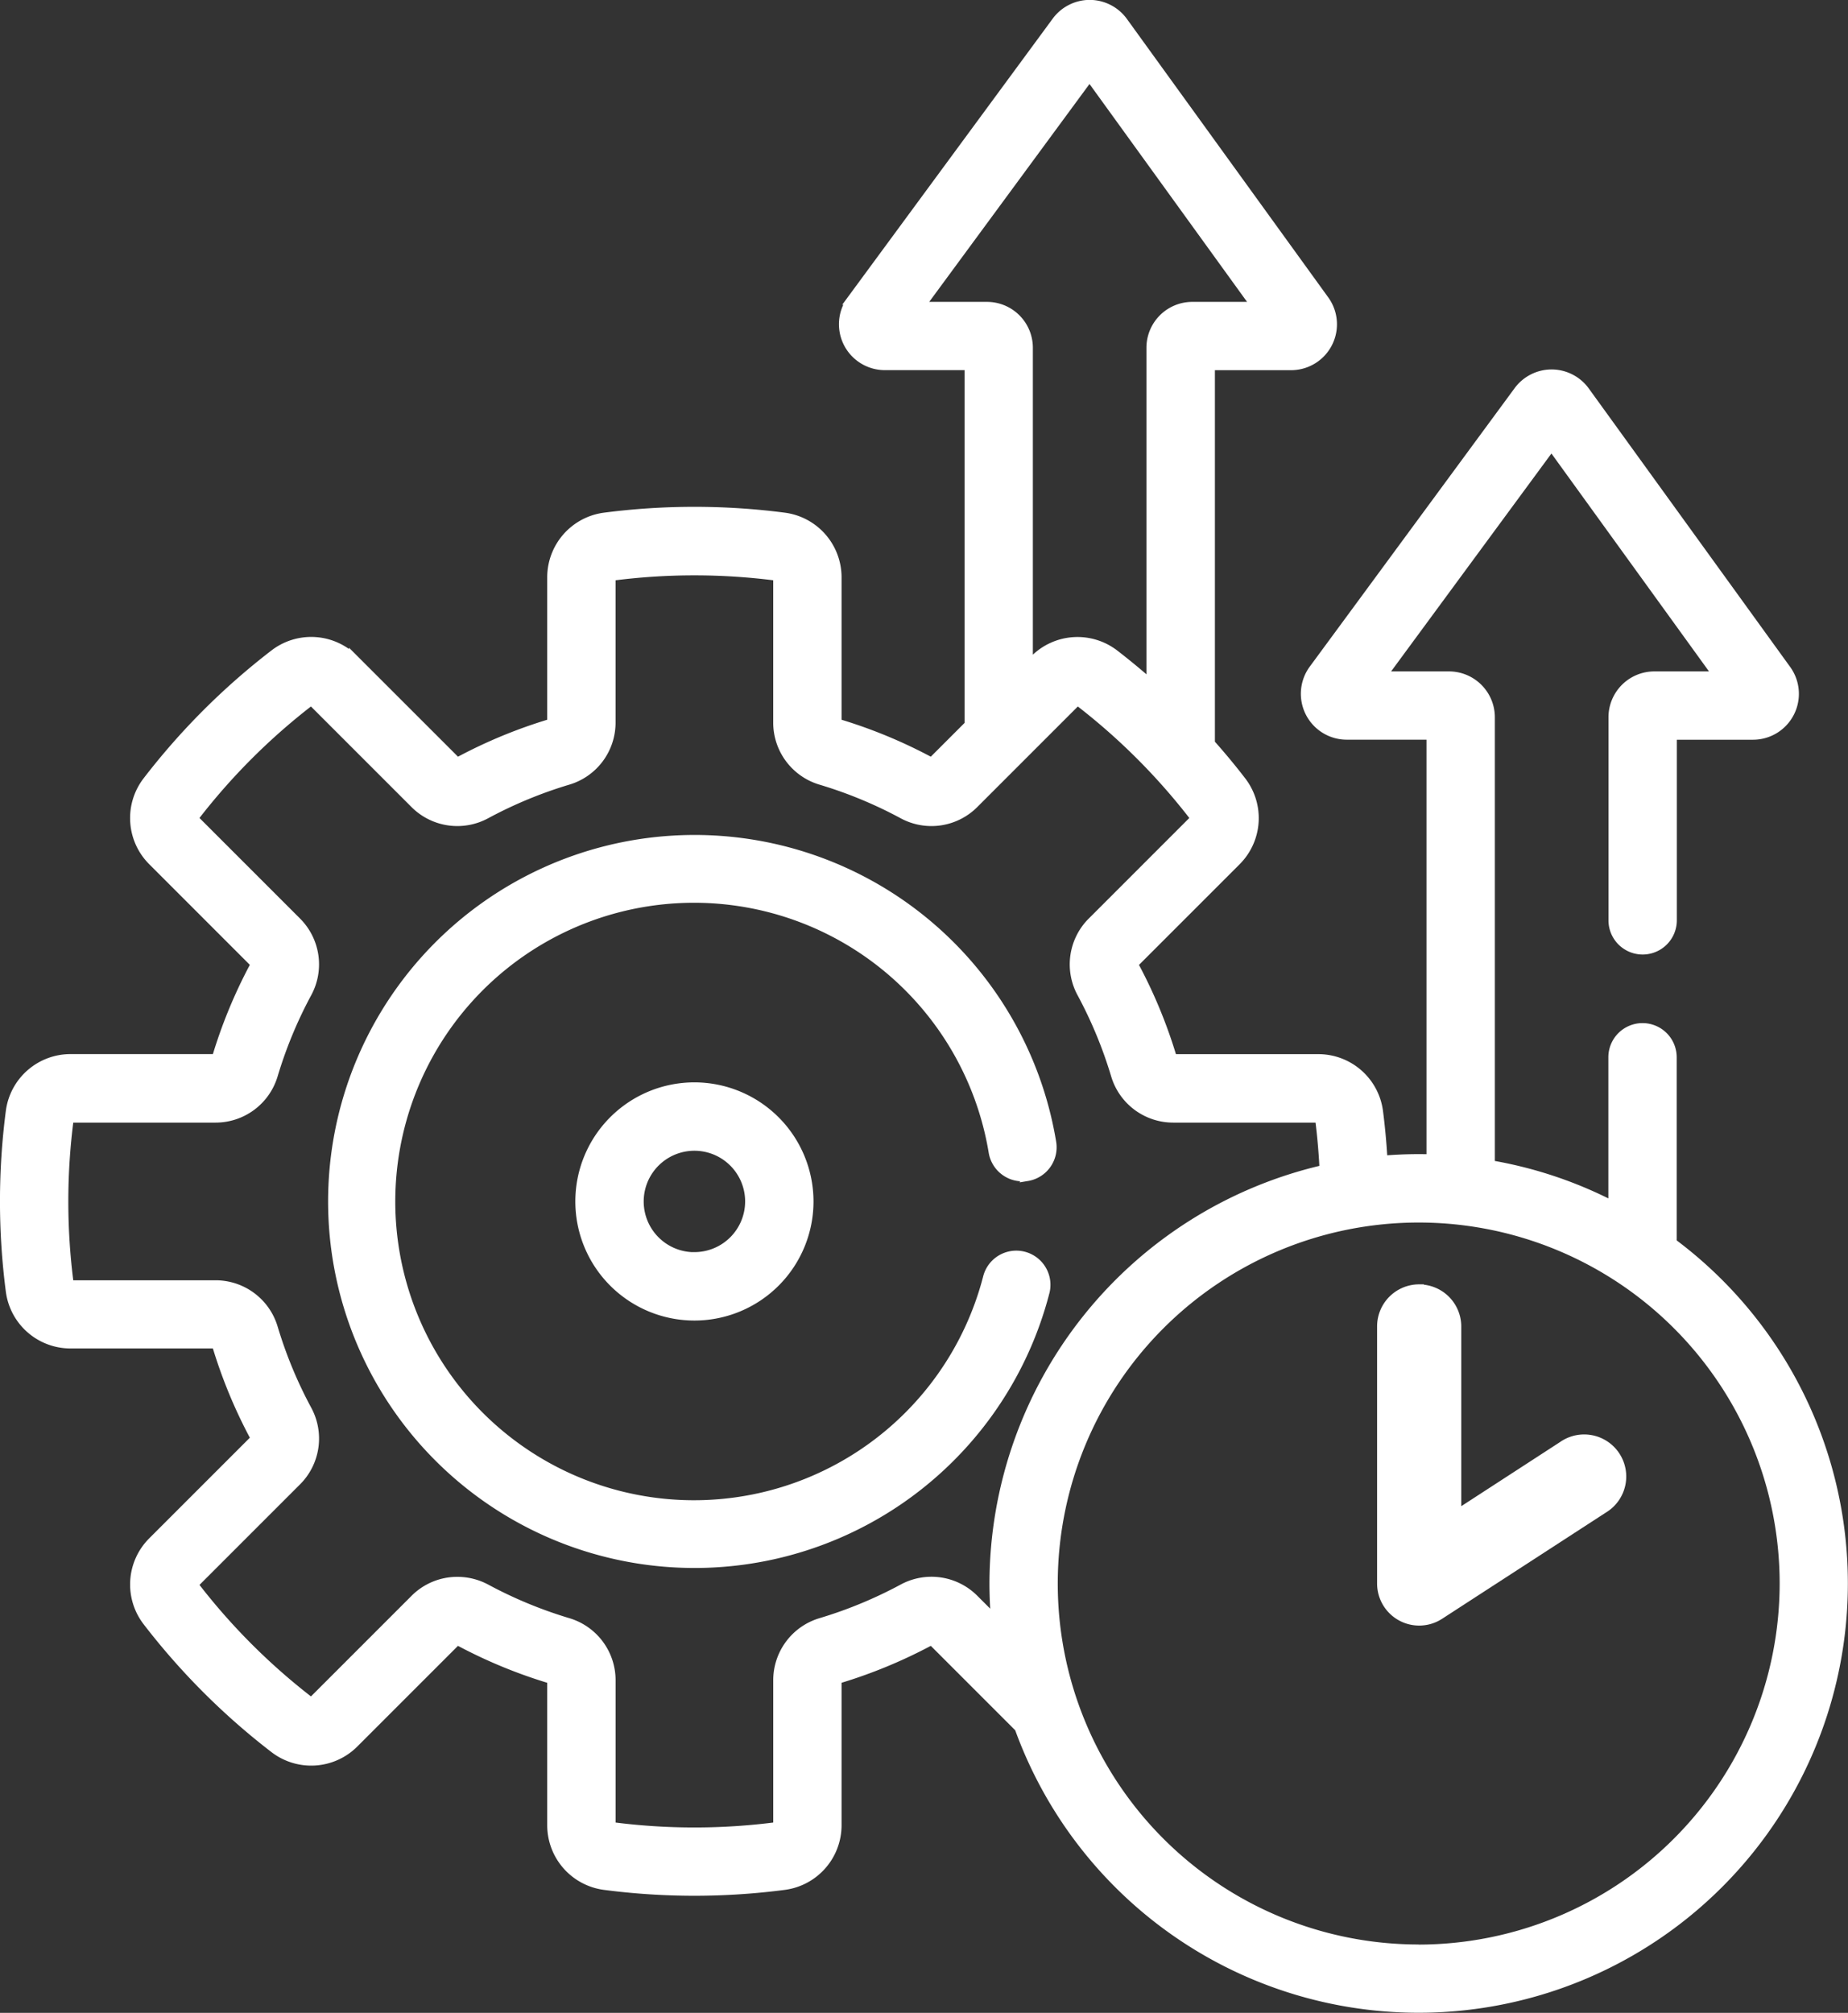 <svg xmlns="http://www.w3.org/2000/svg" width="76.521" height="83.34" viewBox="0 0 76.521 83.34"><rect x="0" y="0" width="76.521" height="83.34" fill="#333333" stroke="none"/><g transform="translate(-1477.829 -2736.586)"><path d="M1520.364,2785.287a1.215,1.215,0,0,0,1-1.4,14.975,14.975,0,1,0-.269,6.167,1.215,1.215,0,0,0-2.354-.6,12.569,12.569,0,1,1,.225-5.172,1.215,1.215,0,0,0,1.4,1Z" fill="#ffffff" stroke="#fff" stroke-miterlimit="10" stroke-width="0.4"/><path d="M1506.583,2781.6a4.731,4.731,0,1,0,4.731,4.731A4.736,4.736,0,0,0,1506.583,2781.6Zm0,7.032a2.3,2.3,0,1,1,2.3-2.3A2.3,2.3,0,0,1,1506.583,2788.629Z" fill="#ffffff" stroke="#fff" stroke-miterlimit="10" stroke-width="0.4"/><path d="M1547.057,2788.05v-7.688a1.215,1.215,0,1,0-2.43,0v6.168a17.425,17.425,0,0,0-5.1-1.707v-18.538a1.7,1.7,0,0,0-1.7-1.7h-2.791l7.035-9.561,6.914,9.561h-2.653a1.7,1.7,0,0,0-1.7,1.7v8.407a1.215,1.215,0,1,0,2.43,0v-7.678h3.35a1.7,1.7,0,0,0,1.379-2.7l-8.336-11.526a1.705,1.705,0,0,0-1.371-.705h-.007a1.706,1.706,0,0,0-1.37.693l-8.481,11.527a1.7,1.7,0,0,0,1.37,2.709h3.5v17.568c-.173-.005-.346-.008-.52-.008q-.754,0-1.493.064c-.039-.684-.1-1.366-.188-2.041a2.5,2.5,0,0,0-2.472-2.163h-6.006a.064.064,0,0,1-.059-.05,20.55,20.55,0,0,0-1.588-3.835.066.066,0,0,1,.007-.078l4.245-4.245a2.5,2.5,0,0,0,.218-3.278c-.415-.541-.852-1.066-1.305-1.575v-15.658h3.351a1.7,1.7,0,0,0,1.378-2.7l-8.335-11.526a1.706,1.706,0,0,0-1.371-.705h-.007a1.706,1.706,0,0,0-1.37.693l-8.481,11.527a1.7,1.7,0,0,0,1.37,2.709h3.5V2766.6l-1.531,1.531a.065.065,0,0,1-.078.007,20.537,20.537,0,0,0-3.836-1.588.063.063,0,0,1-.049-.059v-6.006a2.5,2.5,0,0,0-2.163-2.472,28.86,28.86,0,0,0-7.463,0,2.5,2.5,0,0,0-2.162,2.472v6.006a.064.064,0,0,1-.05.059,20.528,20.528,0,0,0-3.835,1.588.065.065,0,0,1-.078-.007l-4.245-4.244a2.5,2.5,0,0,0-3.278-.219,28.71,28.71,0,0,0-5.276,5.276,2.5,2.5,0,0,0,.219,3.278l4.244,4.245a.064.064,0,0,1,.007.078,20.531,20.531,0,0,0-1.588,3.835.064.064,0,0,1-.059.05h-6.006a2.5,2.5,0,0,0-2.472,2.162,28.782,28.782,0,0,0,0,7.463,2.5,2.5,0,0,0,2.472,2.163h6.006a.063.063,0,0,1,.059.05,20.558,20.558,0,0,0,1.588,3.835.066.066,0,0,1-.006.078l-4.245,4.245a2.5,2.5,0,0,0-.219,3.277,28.716,28.716,0,0,0,5.276,5.277,2.5,2.5,0,0,0,3.278-.219l4.245-4.245a.064.064,0,0,1,.078-.006,20.551,20.551,0,0,0,3.835,1.587.064.064,0,0,1,.05.06v6.005a2.5,2.5,0,0,0,2.163,2.473,28.744,28.744,0,0,0,7.462,0,2.5,2.5,0,0,0,2.163-2.473v-6.005a.064.064,0,0,1,.049-.06,20.616,20.616,0,0,0,3.836-1.587.064.064,0,0,1,.078.006l3.6,3.6a17.575,17.575,0,1,0,27.013-20.075Zm-31.147-38.765,7.034-9.561,6.914,9.561H1527.2a1.7,1.7,0,0,0-1.7,1.7v13.96q-.749-.663-1.541-1.274a2.5,2.5,0,0,0-3.278.219l-.284.284v-13.189a1.7,1.7,0,0,0-1.7-1.7Zm3.158,54.427-.91-.91a2.481,2.481,0,0,0-2.948-.428,18.152,18.152,0,0,1-3.381,1.4,2.48,2.48,0,0,0-1.782,2.387v6.005a.062.062,0,0,1-.048.063,26.4,26.4,0,0,1-6.832,0,.062.062,0,0,1-.048-.063v-6.005a2.48,2.48,0,0,0-1.782-2.387,18.152,18.152,0,0,1-3.381-1.4,2.511,2.511,0,0,0-1.193-.3,2.472,2.472,0,0,0-1.755.731l-4.245,4.245a.064.064,0,0,1-.08.01,26.252,26.252,0,0,1-4.829-4.83.062.062,0,0,1,.01-.079l4.245-4.245a2.48,2.48,0,0,0,.427-2.948,18.134,18.134,0,0,1-1.4-3.381,2.48,2.48,0,0,0-2.387-1.782h-6.006a.063.063,0,0,1-.063-.048,26.386,26.386,0,0,1,0-6.832.062.062,0,0,1,.063-.048h6.006a2.48,2.48,0,0,0,2.387-1.782,18.138,18.138,0,0,1,1.4-3.381,2.481,2.481,0,0,0-.428-2.948l-4.245-4.245a.062.062,0,0,1-.01-.079,26.283,26.283,0,0,1,4.829-4.83.064.064,0,0,1,.08.01l4.245,4.245a2.481,2.481,0,0,0,2.948.428,18.124,18.124,0,0,1,3.381-1.4,2.479,2.479,0,0,0,1.782-2.387v-6.005a.062.062,0,0,1,.048-.063,26.4,26.4,0,0,1,6.832,0,.062.062,0,0,1,.048.063v6.005a2.479,2.479,0,0,0,1.782,2.387,18.124,18.124,0,0,1,3.381,1.4,2.48,2.48,0,0,0,2.948-.428l4.245-4.245a.063.063,0,0,1,.079-.01,26.227,26.227,0,0,1,4.83,4.83.062.062,0,0,1-.01.079l-4.245,4.245a2.481,2.481,0,0,0-.428,2.948,18.165,18.165,0,0,1,1.4,3.381,2.48,2.48,0,0,0,2.387,1.782h6.006a.063.063,0,0,1,.063.048c.091.694.15,1.4.185,2.1A17.606,17.606,0,0,0,1519,2802.15c0,.526.025,1.047.07,1.562Zm17.506,13.584a15.146,15.146,0,1,1,15.146-15.146A15.163,15.163,0,0,1,1536.574,2817.3Z" fill="#ffffff" stroke="#fff" stroke-miterlimit="10" stroke-width="0.4"/><path d="M1536.593,2790.013a1.492,1.492,0,0,0-1.492,1.492v10.645a1.493,1.493,0,0,0,2.305,1.252l6.783-4.4a1.492,1.492,0,1,0-1.625-2.5l-4.478,2.907v-7.9a1.492,1.492,0,0,0-1.492-1.492Z" fill="#ffffff" stroke="#fff" stroke-miterlimit="10" stroke-width="0.5"/></g></svg>